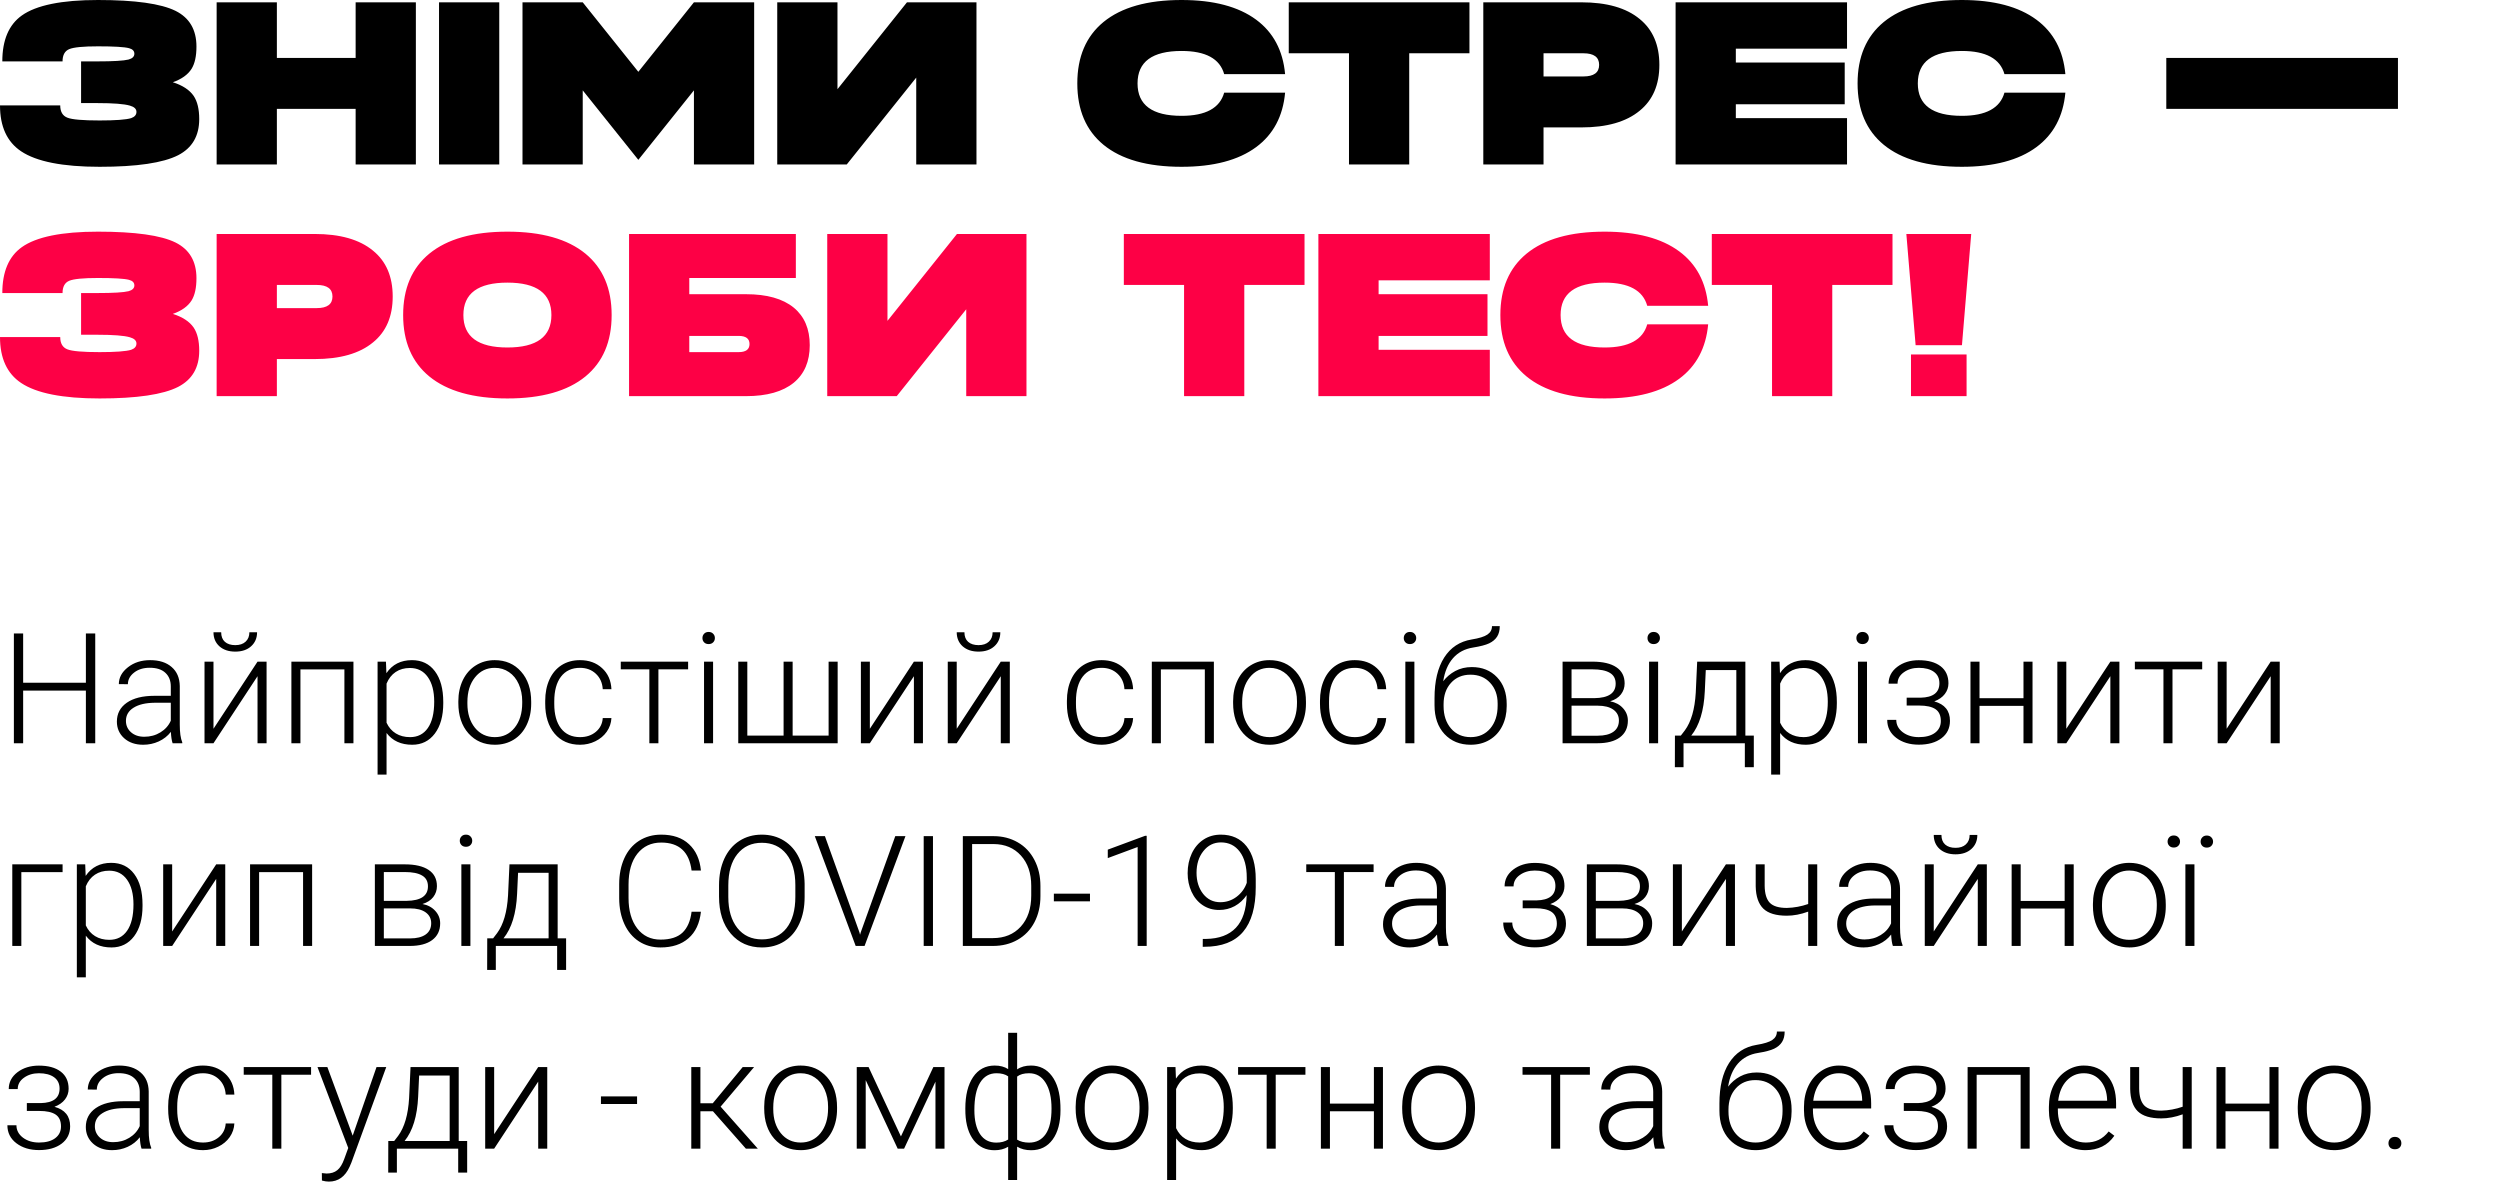 <?xml version="1.0" encoding="UTF-8"?> <svg xmlns="http://www.w3.org/2000/svg" width="259" height="124" viewBox="0 0 259 124" fill="none"> <path d="M17.904 8.52C18.816 8.2 19.464 7.736 19.848 7.128C20.184 6.584 20.352 5.816 20.352 4.824C20.352 3.08 19.632 1.848 18.192 1.128C16.672 0.376 13.992 0 10.152 0C6.392 0 3.76 0.536 2.256 1.608C0.912 2.568 0.24 4.152 0.24 6.36H6.48C6.48 5.704 6.712 5.28 7.176 5.088C7.64 4.896 8.632 4.8 10.152 4.8C11.816 4.8 12.888 4.864 13.368 4.992C13.736 5.088 13.92 5.28 13.92 5.568C13.92 5.856 13.72 6.056 13.32 6.168C12.808 6.296 11.728 6.36 10.08 6.36H8.4V10.68H10.08C11.744 10.68 12.872 10.768 13.464 10.944C13.912 11.072 14.136 11.288 14.136 11.592C14.136 11.896 13.952 12.112 13.584 12.24C13.056 12.4 11.968 12.48 10.32 12.48C8.576 12.48 7.464 12.384 6.984 12.192C6.488 12 6.24 11.576 6.24 10.92H0C0 13.112 0.728 14.696 2.184 15.672C3.784 16.744 6.496 17.28 10.32 17.28C14.176 17.28 16.888 16.88 18.456 16.08C19.912 15.328 20.64 14.08 20.64 12.336C20.64 11.312 20.448 10.512 20.064 9.936C19.632 9.312 18.912 8.84 17.904 8.52ZM36.844 0.24V6H28.684V0.24H22.444V17.04H28.684V11.28H36.844V17.04H43.084V0.24H36.844ZM45.483 17.04H51.723V0.24H45.483V17.04ZM71.891 0.24L66.131 7.44L60.371 0.24H54.131V17.04H60.371V9.36L66.131 16.56L71.891 9.36V17.04H78.131V0.24H71.891ZM93.962 0.24L86.762 9.24V0.24H80.522V17.04H87.722L94.922 8.04V17.04H101.162V0.24H93.962ZM126.825 9.6C126.377 11.2 124.905 12 122.409 12C119.369 12 117.849 10.88 117.849 8.64C117.849 6.4 119.369 5.28 122.409 5.28C124.905 5.28 126.377 6.08 126.825 7.68H133.137C132.913 5.232 131.913 3.352 130.137 2.04C128.297 0.68 125.721 0 122.409 0C118.873 0 116.177 0.76 114.321 2.28C112.513 3.768 111.609 5.888 111.609 8.64C111.609 11.392 112.513 13.512 114.321 15C116.177 16.52 118.873 17.28 122.409 17.28C125.721 17.28 128.297 16.6 130.137 15.24C131.913 13.928 132.913 12.048 133.137 9.6H126.825ZM133.515 0.24V5.52H139.755V17.04H145.995V5.52H152.235V0.24H133.515ZM159.91 5.52H164.038C165.126 5.52 165.67 5.92 165.67 6.72C165.67 7.52 165.126 7.92 164.038 7.92H159.91V5.52ZM159.91 13.2H163.822C166.462 13.2 168.478 12.624 169.87 11.472C171.23 10.368 171.91 8.784 171.91 6.72C171.91 4.656 171.23 3.072 169.87 1.968C168.478 0.816 166.462 0.24 163.822 0.24H153.67V17.04H159.91V13.2ZM173.592 0.24V17.04H191.352V12.24H179.832V10.8H191.112V6.48H179.832V5.04H191.352V0.24H173.592ZM207.661 9.6C207.213 11.2 205.741 12 203.245 12C200.205 12 198.685 10.88 198.685 8.64C198.685 6.4 200.205 5.28 203.245 5.28C205.741 5.28 207.213 6.08 207.661 7.68H213.973C213.749 5.232 212.749 3.352 210.973 2.04C209.133 0.68 206.557 0 203.245 0C199.709 0 197.013 0.76 195.157 2.28C193.349 3.768 192.445 5.888 192.445 8.64C192.445 11.392 193.349 13.512 195.157 15C197.013 16.52 199.709 17.28 203.245 17.28C206.557 17.28 209.133 16.6 210.973 15.24C212.749 13.928 213.749 12.048 213.973 9.6H207.661ZM224.428 11.28H248.428V6H224.428V11.28Z" fill="black"></path> <path d="M17.904 32.52C18.816 32.2 19.464 31.736 19.848 31.128C20.184 30.584 20.352 29.816 20.352 28.824C20.352 27.08 19.632 25.848 18.192 25.128C16.672 24.376 13.992 24 10.152 24C6.392 24 3.76 24.536 2.256 25.608C0.912 26.568 0.24 28.152 0.24 30.36H6.48C6.48 29.704 6.712 29.28 7.176 29.088C7.64 28.896 8.632 28.8 10.152 28.8C11.816 28.8 12.888 28.864 13.368 28.992C13.736 29.088 13.92 29.28 13.92 29.568C13.92 29.856 13.72 30.056 13.32 30.168C12.808 30.296 11.728 30.36 10.08 30.36H8.4V34.68H10.08C11.744 34.68 12.872 34.768 13.464 34.944C13.912 35.072 14.136 35.288 14.136 35.592C14.136 35.896 13.952 36.112 13.584 36.24C13.056 36.4 11.968 36.48 10.32 36.48C8.576 36.48 7.464 36.384 6.984 36.192C6.488 36 6.24 35.576 6.24 34.92H0C0 37.112 0.728 38.696 2.184 39.672C3.784 40.744 6.496 41.28 10.32 41.28C14.176 41.28 16.888 40.88 18.456 40.08C19.912 39.328 20.64 38.08 20.64 36.336C20.64 35.312 20.448 34.512 20.064 33.936C19.632 33.312 18.912 32.84 17.904 32.52ZM28.684 29.52H32.812C33.9 29.52 34.444 29.92 34.444 30.72C34.444 31.52 33.9 31.92 32.812 31.92H28.684V29.52ZM28.684 37.2H32.596C35.236 37.2 37.252 36.624 38.644 35.472C40.004 34.368 40.684 32.784 40.684 30.72C40.684 28.656 40.004 27.072 38.644 25.968C37.252 24.816 35.236 24.24 32.596 24.24H22.444V41.04H28.684V37.2ZM52.566 36C49.526 36 48.006 34.88 48.006 32.64C48.006 30.4 49.526 29.28 52.566 29.28C55.606 29.28 57.126 30.4 57.126 32.64C57.126 34.88 55.606 36 52.566 36ZM52.566 24C49.03 24 46.334 24.76 44.478 26.28C42.67 27.768 41.766 29.888 41.766 32.64C41.766 35.392 42.67 37.512 44.478 39C46.334 40.52 49.03 41.28 52.566 41.28C56.102 41.28 58.798 40.52 60.654 39C62.462 37.512 63.366 35.392 63.366 32.64C63.366 29.888 62.462 27.768 60.654 26.28C58.798 24.76 56.102 24 52.566 24ZM71.41 36.48V34.8H76.522C77.274 34.8 77.65 35.08 77.65 35.64C77.65 36.2 77.274 36.48 76.522 36.48H71.41ZM71.41 30.48V28.8H82.45V24.24H65.17V41.04H77.29C79.45 41.04 81.098 40.576 82.234 39.648C83.338 38.736 83.89 37.44 83.89 35.76C83.89 34.08 83.338 32.784 82.234 31.872C81.098 30.944 79.45 30.48 77.29 30.48H71.41ZM99.142 24.24L91.942 33.24V24.24H85.702V41.04H92.902L100.102 32.04V41.04H106.342V24.24H99.142ZM116.429 24.24V29.52H122.669V41.04H128.909V29.52H135.149V24.24H116.429ZM136.584 24.24V41.04H154.344V36.24H142.824V34.8H154.104V30.48H142.824V29.04H154.344V24.24H136.584ZM170.654 33.6C170.206 35.2 168.734 36 166.238 36C163.198 36 161.678 34.88 161.678 32.64C161.678 30.4 163.198 29.28 166.238 29.28C168.734 29.28 170.206 30.08 170.654 31.68H176.966C176.742 29.232 175.742 27.352 173.966 26.04C172.126 24.68 169.55 24 166.238 24C162.702 24 160.006 24.76 158.15 26.28C156.342 27.768 155.438 29.888 155.438 32.64C155.438 35.392 156.342 37.512 158.15 39C160.006 40.52 162.702 41.28 166.238 41.28C169.55 41.28 172.126 40.6 173.966 39.24C175.742 37.928 176.742 36.048 176.966 33.6H170.654ZM177.343 24.24V29.52H183.583V41.04H189.823V29.52H196.063V24.24H177.343ZM197.498 24.24L198.458 35.76H203.258L204.218 24.24H197.498ZM197.978 41.04H203.738V36.72H197.978V41.04Z" fill="#FD0045"></path> <path d="M9.867 77H8.898V71.547H2.398V77H1.438V65.625H2.398V70.734H8.898V65.625H9.867V77ZM17.883 77C17.789 76.734 17.729 76.341 17.703 75.82C17.375 76.247 16.956 76.578 16.445 76.812C15.94 77.042 15.404 77.156 14.836 77.156C14.023 77.156 13.365 76.93 12.859 76.477C12.359 76.023 12.109 75.451 12.109 74.758C12.109 73.935 12.45 73.284 13.133 72.805C13.82 72.326 14.776 72.086 16 72.086H17.695V71.125C17.695 70.521 17.508 70.047 17.133 69.703C16.763 69.354 16.221 69.18 15.508 69.18C14.857 69.18 14.318 69.346 13.891 69.68C13.463 70.013 13.25 70.414 13.25 70.883L12.312 70.875C12.312 70.203 12.625 69.622 13.25 69.133C13.875 68.638 14.643 68.391 15.555 68.391C16.497 68.391 17.24 68.628 17.781 69.102C18.328 69.57 18.609 70.227 18.625 71.07V75.07C18.625 75.888 18.711 76.5 18.883 76.906V77H17.883ZM14.945 76.328C15.57 76.328 16.128 76.177 16.617 75.875C17.112 75.573 17.471 75.169 17.695 74.664V72.805H16.023C15.091 72.815 14.362 72.987 13.836 73.32C13.31 73.648 13.047 74.102 13.047 74.68C13.047 75.154 13.221 75.547 13.57 75.859C13.925 76.172 14.383 76.328 14.945 76.328ZM26.68 68.547H27.617V77H26.68V70.055L22.117 77H21.188V68.547H22.117V75.5L26.68 68.547ZM26.633 65.5C26.633 66.099 26.427 66.583 26.016 66.953C25.609 67.323 25.062 67.508 24.375 67.508C23.698 67.508 23.151 67.326 22.734 66.961C22.323 66.591 22.117 66.104 22.117 65.5H22.914C22.914 65.932 23.042 66.263 23.297 66.492C23.557 66.721 23.917 66.836 24.375 66.836C24.833 66.836 25.19 66.716 25.445 66.477C25.706 66.237 25.836 65.912 25.836 65.5H26.633ZM36.617 77H35.68V69.352H31.125V77H30.188V68.547H36.617V77ZM45.922 72.859C45.922 74.177 45.63 75.224 45.047 76C44.464 76.771 43.682 77.156 42.703 77.156C41.547 77.156 40.661 76.75 40.047 75.938V80.25H39.117V68.547H39.984L40.031 69.742C40.641 68.841 41.523 68.391 42.68 68.391C43.69 68.391 44.482 68.773 45.055 69.539C45.633 70.305 45.922 71.367 45.922 72.727V72.859ZM44.984 72.695C44.984 71.617 44.763 70.766 44.32 70.141C43.878 69.516 43.26 69.203 42.469 69.203C41.896 69.203 41.404 69.341 40.992 69.617C40.581 69.893 40.266 70.294 40.047 70.82V74.875C40.271 75.359 40.591 75.729 41.008 75.984C41.425 76.24 41.917 76.367 42.484 76.367C43.271 76.367 43.883 76.055 44.32 75.43C44.763 74.799 44.984 73.888 44.984 72.695ZM47.484 72.648C47.484 71.836 47.641 71.104 47.953 70.453C48.271 69.802 48.716 69.297 49.289 68.938C49.867 68.573 50.521 68.391 51.25 68.391C52.375 68.391 53.286 68.787 53.984 69.578C54.682 70.365 55.031 71.409 55.031 72.711V72.906C55.031 73.724 54.872 74.461 54.555 75.117C54.242 75.768 53.8 76.271 53.227 76.625C52.654 76.979 52 77.156 51.266 77.156C50.146 77.156 49.234 76.763 48.531 75.977C47.833 75.185 47.484 74.138 47.484 72.836V72.648ZM48.422 72.906C48.422 73.917 48.682 74.747 49.203 75.398C49.729 76.044 50.417 76.367 51.266 76.367C52.109 76.367 52.792 76.044 53.312 75.398C53.839 74.747 54.102 73.891 54.102 72.828V72.648C54.102 72.003 53.982 71.412 53.742 70.875C53.503 70.338 53.167 69.924 52.734 69.633C52.302 69.336 51.807 69.188 51.25 69.188C50.417 69.188 49.737 69.516 49.211 70.172C48.685 70.823 48.422 71.677 48.422 72.734V72.906ZM60.094 76.367C60.745 76.367 61.289 76.185 61.727 75.82C62.169 75.451 62.409 74.974 62.445 74.391H63.344C63.318 74.906 63.156 75.378 62.859 75.805C62.562 76.227 62.167 76.557 61.672 76.797C61.182 77.037 60.656 77.156 60.094 77.156C58.984 77.156 58.104 76.771 57.453 76C56.807 75.229 56.484 74.193 56.484 72.891V72.609C56.484 71.776 56.63 71.039 56.922 70.398C57.214 69.758 57.63 69.263 58.172 68.914C58.719 68.565 59.357 68.391 60.086 68.391C61.013 68.391 61.776 68.667 62.375 69.219C62.979 69.771 63.302 70.497 63.344 71.398H62.445C62.404 70.737 62.164 70.203 61.727 69.797C61.294 69.391 60.747 69.188 60.086 69.188C59.242 69.188 58.586 69.492 58.117 70.102C57.654 70.711 57.422 71.565 57.422 72.664V72.938C57.422 74.016 57.654 74.857 58.117 75.461C58.586 76.065 59.245 76.367 60.094 76.367ZM71.289 69.344H68.211V77H67.273V69.344H64.312V68.547H71.289V69.344ZM73.875 77H72.938V68.547H73.875V77ZM72.773 66.102C72.773 65.924 72.831 65.776 72.945 65.656C73.06 65.531 73.216 65.469 73.414 65.469C73.612 65.469 73.768 65.531 73.883 65.656C74.003 65.776 74.062 65.924 74.062 66.102C74.062 66.279 74.003 66.427 73.883 66.547C73.768 66.667 73.612 66.727 73.414 66.727C73.216 66.727 73.06 66.667 72.945 66.547C72.831 66.427 72.773 66.279 72.773 66.102ZM77.422 68.547V76.211H81.18V68.547H82.117V76.211H85.844V68.547H86.781V77H76.484V68.547H77.422ZM94.68 68.547H95.617V77H94.68V70.055L90.117 77H89.188V68.547H90.117V75.5L94.68 68.547ZM103.68 68.547H104.617V77H103.68V70.055L99.117 77H98.188V68.547H99.117V75.5L103.68 68.547ZM103.633 65.5C103.633 66.099 103.427 66.583 103.016 66.953C102.609 67.323 102.062 67.508 101.375 67.508C100.698 67.508 100.151 67.326 99.734 66.961C99.323 66.591 99.117 66.104 99.117 65.5H99.914C99.914 65.932 100.042 66.263 100.297 66.492C100.557 66.721 100.917 66.836 101.375 66.836C101.833 66.836 102.19 66.716 102.445 66.477C102.706 66.237 102.836 65.912 102.836 65.5H103.633ZM114.141 76.367C114.792 76.367 115.336 76.185 115.773 75.82C116.216 75.451 116.456 74.974 116.492 74.391H117.391C117.365 74.906 117.203 75.378 116.906 75.805C116.609 76.227 116.214 76.557 115.719 76.797C115.229 77.037 114.703 77.156 114.141 77.156C113.031 77.156 112.151 76.771 111.5 76C110.854 75.229 110.531 74.193 110.531 72.891V72.609C110.531 71.776 110.677 71.039 110.969 70.398C111.26 69.758 111.677 69.263 112.219 68.914C112.766 68.565 113.404 68.391 114.133 68.391C115.06 68.391 115.823 68.667 116.422 69.219C117.026 69.771 117.349 70.497 117.391 71.398H116.492C116.451 70.737 116.211 70.203 115.773 69.797C115.341 69.391 114.794 69.188 114.133 69.188C113.289 69.188 112.633 69.492 112.164 70.102C111.701 70.711 111.469 71.565 111.469 72.664V72.938C111.469 74.016 111.701 74.857 112.164 75.461C112.633 76.065 113.292 76.367 114.141 76.367ZM125.758 77H124.82V69.352H120.266V77H119.328V68.547H125.758V77ZM127.75 72.648C127.75 71.836 127.906 71.104 128.219 70.453C128.536 69.802 128.982 69.297 129.555 68.938C130.133 68.573 130.786 68.391 131.516 68.391C132.641 68.391 133.552 68.787 134.25 69.578C134.948 70.365 135.297 71.409 135.297 72.711V72.906C135.297 73.724 135.138 74.461 134.82 75.117C134.508 75.768 134.065 76.271 133.492 76.625C132.919 76.979 132.266 77.156 131.531 77.156C130.411 77.156 129.5 76.763 128.797 75.977C128.099 75.185 127.75 74.138 127.75 72.836V72.648ZM128.688 72.906C128.688 73.917 128.948 74.747 129.469 75.398C129.995 76.044 130.682 76.367 131.531 76.367C132.375 76.367 133.057 76.044 133.578 75.398C134.104 74.747 134.367 73.891 134.367 72.828V72.648C134.367 72.003 134.247 71.412 134.008 70.875C133.768 70.338 133.432 69.924 133 69.633C132.568 69.336 132.073 69.188 131.516 69.188C130.682 69.188 130.003 69.516 129.477 70.172C128.951 70.823 128.688 71.677 128.688 72.734V72.906ZM140.359 76.367C141.01 76.367 141.555 76.185 141.992 75.82C142.435 75.451 142.674 74.974 142.711 74.391H143.609C143.583 74.906 143.422 75.378 143.125 75.805C142.828 76.227 142.432 76.557 141.938 76.797C141.448 77.037 140.922 77.156 140.359 77.156C139.25 77.156 138.37 76.771 137.719 76C137.073 75.229 136.75 74.193 136.75 72.891V72.609C136.75 71.776 136.896 71.039 137.188 70.398C137.479 69.758 137.896 69.263 138.438 68.914C138.984 68.565 139.622 68.391 140.352 68.391C141.279 68.391 142.042 68.667 142.641 69.219C143.245 69.771 143.568 70.497 143.609 71.398H142.711C142.669 70.737 142.43 70.203 141.992 69.797C141.56 69.391 141.013 69.188 140.352 69.188C139.508 69.188 138.852 69.492 138.383 70.102C137.919 70.711 137.688 71.565 137.688 72.664V72.938C137.688 74.016 137.919 74.857 138.383 75.461C138.852 76.065 139.51 76.367 140.359 76.367ZM146.531 77H145.594V68.547H146.531V77ZM145.43 66.102C145.43 65.924 145.487 65.776 145.602 65.656C145.716 65.531 145.872 65.469 146.07 65.469C146.268 65.469 146.424 65.531 146.539 65.656C146.659 65.776 146.719 65.924 146.719 66.102C146.719 66.279 146.659 66.427 146.539 66.547C146.424 66.667 146.268 66.727 146.07 66.727C145.872 66.727 145.716 66.667 145.602 66.547C145.487 66.427 145.43 66.279 145.43 66.102ZM152.484 69.109C153.557 69.109 154.427 69.461 155.094 70.164C155.76 70.862 156.094 71.789 156.094 72.945V73.148C156.094 73.914 155.94 74.604 155.633 75.219C155.331 75.828 154.893 76.305 154.32 76.648C153.753 76.987 153.099 77.156 152.359 77.156C151.245 77.156 150.341 76.787 149.648 76.047C148.961 75.302 148.617 74.31 148.617 73.07V72.32C148.617 70.57 148.951 69.172 149.617 68.125C150.284 67.078 151.232 66.453 152.461 66.25C153.237 66.125 153.781 65.956 154.094 65.742C154.411 65.529 154.57 65.237 154.57 64.867H155.375C155.375 65.305 155.284 65.667 155.102 65.953C154.919 66.24 154.646 66.471 154.281 66.648C153.917 66.82 153.359 66.966 152.609 67.086C151.75 67.221 151.057 67.588 150.531 68.188C150.01 68.781 149.672 69.578 149.516 70.578C149.849 70.141 150.266 69.787 150.766 69.516C151.271 69.245 151.844 69.109 152.484 69.109ZM149.555 72.953V73.148C149.555 74.102 149.812 74.878 150.328 75.477C150.844 76.07 151.521 76.367 152.359 76.367C153.203 76.367 153.88 76.068 154.391 75.469C154.901 74.865 155.156 74.073 155.156 73.094V72.891C155.156 72.01 154.896 71.292 154.375 70.734C153.859 70.177 153.182 69.898 152.344 69.898C151.505 69.898 150.831 70.182 150.32 70.75C149.81 71.312 149.555 72.047 149.555 72.953ZM161.883 77V68.547H164.984C166.057 68.547 166.88 68.74 167.453 69.125C168.026 69.505 168.312 70.065 168.312 70.805C168.312 71.227 168.185 71.604 167.93 71.938C167.674 72.266 167.302 72.505 166.812 72.656C167.365 72.76 167.807 72.997 168.141 73.367C168.479 73.737 168.648 74.167 168.648 74.656C168.648 75.401 168.372 75.979 167.82 76.391C167.273 76.797 166.497 77 165.492 77H161.883ZM162.812 73.109V76.219H165.523C166.227 76.219 166.768 76.083 167.148 75.812C167.529 75.542 167.719 75.151 167.719 74.641C167.719 74.172 167.529 73.799 167.148 73.523C166.768 73.247 166.227 73.109 165.523 73.109H162.812ZM162.812 72.328H165.18C166.648 72.307 167.383 71.807 167.383 70.828C167.383 70.312 167.18 69.938 166.773 69.703C166.372 69.463 165.776 69.344 164.984 69.344H162.812V72.328ZM171.781 77H170.844V68.547H171.781V77ZM170.68 66.102C170.68 65.924 170.737 65.776 170.852 65.656C170.966 65.531 171.122 65.469 171.32 65.469C171.518 65.469 171.674 65.531 171.789 65.656C171.909 65.776 171.969 65.924 171.969 66.102C171.969 66.279 171.909 66.427 171.789 66.547C171.674 66.667 171.518 66.727 171.32 66.727C171.122 66.727 170.966 66.667 170.852 66.547C170.737 66.427 170.68 66.279 170.68 66.102ZM174.133 76.211L174.547 75.672C175.203 74.781 175.581 73.479 175.68 71.766L175.828 68.547H180.82V76.211H181.695V79.484H180.766V77H174.414V79.484H173.516L173.523 76.211H174.133ZM175.211 76.211H179.883V69.422H176.719L176.617 71.617C176.523 73.633 176.055 75.164 175.211 76.211ZM190.297 72.859C190.297 74.177 190.005 75.224 189.422 76C188.839 76.771 188.057 77.156 187.078 77.156C185.922 77.156 185.036 76.75 184.422 75.938V80.25H183.492V68.547H184.359L184.406 69.742C185.016 68.841 185.898 68.391 187.055 68.391C188.065 68.391 188.857 68.773 189.43 69.539C190.008 70.305 190.297 71.367 190.297 72.727V72.859ZM189.359 72.695C189.359 71.617 189.138 70.766 188.695 70.141C188.253 69.516 187.635 69.203 186.844 69.203C186.271 69.203 185.779 69.341 185.367 69.617C184.956 69.893 184.641 70.294 184.422 70.82V74.875C184.646 75.359 184.966 75.729 185.383 75.984C185.799 76.24 186.292 76.367 186.859 76.367C187.646 76.367 188.258 76.055 188.695 75.43C189.138 74.799 189.359 73.888 189.359 72.695ZM193.422 77H192.484V68.547H193.422V77ZM192.32 66.102C192.32 65.924 192.378 65.776 192.492 65.656C192.607 65.531 192.763 65.469 192.961 65.469C193.159 65.469 193.315 65.531 193.43 65.656C193.549 65.776 193.609 65.924 193.609 66.102C193.609 66.279 193.549 66.427 193.43 66.547C193.315 66.667 193.159 66.727 192.961 66.727C192.763 66.727 192.607 66.667 192.492 66.547C192.378 66.427 192.32 66.279 192.32 66.102ZM200.922 70.781C200.922 70.271 200.732 69.878 200.352 69.602C199.971 69.326 199.448 69.188 198.781 69.188C198.177 69.188 197.659 69.344 197.227 69.656C196.799 69.963 196.586 70.354 196.586 70.828H195.656C195.656 70.125 195.956 69.544 196.555 69.086C197.159 68.628 197.901 68.398 198.781 68.398C199.75 68.398 200.505 68.607 201.047 69.023C201.589 69.44 201.859 70.031 201.859 70.797C201.859 71.203 201.734 71.57 201.484 71.898C201.234 72.227 200.87 72.482 200.391 72.664C201.474 72.961 202.016 73.633 202.016 74.68C202.016 75.44 201.721 76.042 201.133 76.484C200.544 76.927 199.763 77.148 198.789 77.148C197.846 77.148 197.065 76.912 196.445 76.438C195.826 75.963 195.516 75.344 195.516 74.578H196.453C196.453 75.088 196.677 75.516 197.125 75.859C197.578 76.198 198.133 76.367 198.789 76.367C199.503 76.367 200.06 76.219 200.461 75.922C200.867 75.62 201.07 75.211 201.07 74.695C201.07 74.128 200.885 73.719 200.516 73.469C200.146 73.219 199.581 73.094 198.82 73.094H197.531V72.281H198.977C200.273 72.25 200.922 71.75 200.922 70.781ZM210.57 77H209.633V73.125H205.078V77H204.141V68.547H205.078V72.336H209.633V68.547H210.57V77ZM218.633 68.547H219.57V77H218.633V70.055L214.07 77H213.141V68.547H214.07V75.5L218.633 68.547ZM228.148 69.344H225.07V77H224.133V69.344H221.172V68.547H228.148V69.344ZM235.242 68.547H236.18V77H235.242V70.055L230.68 77H229.75V68.547H230.68V75.5L235.242 68.547ZM6.484 90.352H2.211V98H1.273V89.547H6.484V90.352ZM14.766 93.859C14.766 95.177 14.474 96.224 13.891 97C13.307 97.771 12.526 98.156 11.547 98.156C10.391 98.156 9.505 97.75 8.891 96.938V101.25H7.961V89.547H8.828L8.875 90.742C9.484 89.841 10.367 89.391 11.523 89.391C12.534 89.391 13.325 89.773 13.898 90.539C14.477 91.305 14.766 92.367 14.766 93.727V93.859ZM13.828 93.695C13.828 92.617 13.607 91.766 13.164 91.141C12.721 90.516 12.104 90.203 11.312 90.203C10.74 90.203 10.247 90.341 9.836 90.617C9.424 90.893 9.109 91.294 8.891 91.82V95.875C9.115 96.359 9.435 96.729 9.852 96.984C10.268 97.24 10.76 97.367 11.328 97.367C12.115 97.367 12.727 97.055 13.164 96.43C13.607 95.799 13.828 94.888 13.828 93.695ZM22.398 89.547H23.336V98H22.398V91.055L17.836 98H16.906V89.547H17.836V96.5L22.398 89.547ZM32.336 98H31.398V90.352H26.844V98H25.906V89.547H32.336V98ZM38.836 98V89.547H41.938C43.01 89.547 43.833 89.74 44.406 90.125C44.979 90.505 45.266 91.065 45.266 91.805C45.266 92.227 45.138 92.604 44.883 92.938C44.628 93.266 44.255 93.505 43.766 93.656C44.318 93.76 44.76 93.997 45.094 94.367C45.432 94.737 45.602 95.167 45.602 95.656C45.602 96.401 45.325 96.979 44.773 97.391C44.227 97.797 43.45 98 42.445 98H38.836ZM39.766 94.109V97.219H42.477C43.18 97.219 43.721 97.083 44.102 96.812C44.482 96.542 44.672 96.151 44.672 95.641C44.672 95.172 44.482 94.799 44.102 94.523C43.721 94.247 43.18 94.109 42.477 94.109H39.766ZM39.766 93.328H42.133C43.602 93.307 44.336 92.807 44.336 91.828C44.336 91.312 44.133 90.938 43.727 90.703C43.325 90.463 42.729 90.344 41.938 90.344H39.766V93.328ZM48.734 98H47.797V89.547H48.734V98ZM47.633 87.102C47.633 86.924 47.69 86.776 47.805 86.656C47.919 86.531 48.075 86.469 48.273 86.469C48.471 86.469 48.628 86.531 48.742 86.656C48.862 86.776 48.922 86.924 48.922 87.102C48.922 87.279 48.862 87.427 48.742 87.547C48.628 87.667 48.471 87.727 48.273 87.727C48.075 87.727 47.919 87.667 47.805 87.547C47.69 87.427 47.633 87.279 47.633 87.102ZM51.086 97.211L51.5 96.672C52.156 95.781 52.534 94.479 52.633 92.766L52.781 89.547H57.773V97.211H58.648V100.484H57.719V98H51.367V100.484H50.469L50.477 97.211H51.086ZM52.164 97.211H56.836V90.422H53.672L53.57 92.617C53.477 94.633 53.008 96.164 52.164 97.211ZM72.617 94.453C72.487 95.651 72.057 96.568 71.328 97.203C70.604 97.838 69.638 98.156 68.43 98.156C67.586 98.156 66.838 97.945 66.188 97.523C65.542 97.102 65.042 96.505 64.688 95.734C64.333 94.958 64.154 94.073 64.148 93.078V91.602C64.148 90.591 64.326 89.695 64.68 88.914C65.034 88.133 65.542 87.531 66.203 87.109C66.87 86.682 67.635 86.469 68.5 86.469C69.719 86.469 70.68 86.799 71.383 87.461C72.091 88.117 72.503 89.026 72.617 90.188H71.648C71.409 88.255 70.359 87.289 68.5 87.289C67.469 87.289 66.646 87.674 66.031 88.445C65.422 89.216 65.117 90.281 65.117 91.641V93.031C65.117 94.344 65.414 95.391 66.008 96.172C66.607 96.953 67.414 97.344 68.43 97.344C69.435 97.344 70.193 97.104 70.703 96.625C71.213 96.141 71.529 95.417 71.648 94.453H72.617ZM83.359 92.93C83.359 93.977 83.177 94.896 82.812 95.688C82.453 96.479 81.938 97.088 81.266 97.516C80.594 97.943 79.818 98.156 78.938 98.156C77.609 98.156 76.537 97.682 75.719 96.734C74.901 95.781 74.492 94.497 74.492 92.883V91.711C74.492 90.674 74.674 89.758 75.039 88.961C75.409 88.159 75.93 87.544 76.602 87.117C77.273 86.685 78.047 86.469 78.922 86.469C79.797 86.469 80.568 86.68 81.234 87.102C81.906 87.523 82.424 88.12 82.789 88.891C83.154 89.662 83.344 90.555 83.359 91.57V92.93ZM82.398 91.695C82.398 90.326 82.088 89.253 81.469 88.477C80.849 87.701 80 87.312 78.922 87.312C77.865 87.312 77.021 87.703 76.391 88.484C75.766 89.26 75.453 90.346 75.453 91.742V92.93C75.453 94.279 75.766 95.349 76.391 96.141C77.016 96.927 77.865 97.32 78.938 97.32C80.026 97.32 80.875 96.932 81.484 96.156C82.094 95.375 82.398 94.289 82.398 92.898V91.695ZM89.039 96.594L89.102 96.836L89.172 96.594L92.75 86.625H93.805L89.57 98H88.648L84.414 86.625H85.461L89.039 96.594ZM96.656 98H95.695V86.625H96.656V98ZM99.75 98V86.625H102.93C103.862 86.625 104.698 86.838 105.438 87.266C106.177 87.688 106.753 88.294 107.164 89.086C107.581 89.878 107.789 90.779 107.789 91.789V92.836C107.789 93.852 107.583 94.753 107.172 95.539C106.76 96.326 106.18 96.932 105.43 97.359C104.685 97.787 103.828 98 102.859 98H99.75ZM100.711 87.445V97.188H102.867C104.065 97.188 105.026 96.792 105.75 96C106.474 95.203 106.836 94.128 106.836 92.773V91.773C106.836 90.466 106.479 89.419 105.766 88.633C105.052 87.846 104.112 87.451 102.945 87.445H100.711ZM112.922 93.375H109.18V92.586H112.922V93.375ZM118.797 98H117.859V87.75L114.766 88.898V88.023L118.641 86.586H118.797V98ZM129.156 92.734C128.823 93.224 128.409 93.604 127.914 93.875C127.419 94.141 126.883 94.273 126.305 94.273C125.659 94.273 125.089 94.107 124.594 93.773C124.099 93.44 123.716 92.979 123.445 92.391C123.174 91.802 123.039 91.159 123.039 90.461C123.039 89.711 123.182 89.029 123.469 88.414C123.76 87.799 124.164 87.323 124.68 86.984C125.201 86.641 125.799 86.469 126.477 86.469C127.617 86.469 128.505 86.87 129.141 87.672C129.776 88.469 130.094 89.602 130.094 91.07V91.914C130.094 93.966 129.656 95.508 128.781 96.539C127.906 97.57 126.57 98.086 124.773 98.086H124.602L124.609 97.273H124.938C126.297 97.253 127.331 96.867 128.039 96.117C128.747 95.367 129.12 94.24 129.156 92.734ZM126.422 93.469C127.047 93.469 127.607 93.284 128.102 92.914C128.602 92.539 128.956 92.055 129.164 91.461V90.922C129.164 89.766 128.922 88.87 128.438 88.234C127.958 87.594 127.31 87.273 126.492 87.273C125.753 87.273 125.146 87.573 124.672 88.172C124.198 88.766 123.961 89.516 123.961 90.422C123.961 91.292 124.188 92.018 124.641 92.602C125.099 93.18 125.693 93.469 126.422 93.469ZM142.305 90.344H139.227V98H138.289V90.344H135.328V89.547H142.305V90.344ZM149.055 98C148.961 97.734 148.901 97.341 148.875 96.82C148.547 97.247 148.128 97.578 147.617 97.812C147.112 98.042 146.576 98.156 146.008 98.156C145.195 98.156 144.536 97.93 144.031 97.477C143.531 97.023 143.281 96.451 143.281 95.758C143.281 94.935 143.622 94.284 144.305 93.805C144.992 93.326 145.948 93.086 147.172 93.086H148.867V92.125C148.867 91.521 148.68 91.047 148.305 90.703C147.935 90.354 147.393 90.18 146.68 90.18C146.029 90.18 145.49 90.346 145.062 90.68C144.635 91.013 144.422 91.414 144.422 91.883L143.484 91.875C143.484 91.203 143.797 90.622 144.422 90.133C145.047 89.638 145.815 89.391 146.727 89.391C147.669 89.391 148.411 89.628 148.953 90.102C149.5 90.57 149.781 91.227 149.797 92.07V96.07C149.797 96.888 149.883 97.5 150.055 97.906V98H149.055ZM146.117 97.328C146.742 97.328 147.299 97.177 147.789 96.875C148.284 96.573 148.643 96.169 148.867 95.664V93.805H147.195C146.263 93.815 145.534 93.987 145.008 94.32C144.482 94.648 144.219 95.102 144.219 95.68C144.219 96.154 144.393 96.547 144.742 96.859C145.096 97.172 145.555 97.328 146.117 97.328ZM161.141 91.781C161.141 91.271 160.951 90.878 160.57 90.602C160.19 90.326 159.667 90.188 159 90.188C158.396 90.188 157.878 90.344 157.445 90.656C157.018 90.963 156.805 91.354 156.805 91.828H155.875C155.875 91.125 156.174 90.544 156.773 90.086C157.378 89.628 158.12 89.398 159 89.398C159.969 89.398 160.724 89.607 161.266 90.023C161.807 90.44 162.078 91.031 162.078 91.797C162.078 92.203 161.953 92.57 161.703 92.898C161.453 93.227 161.089 93.482 160.609 93.664C161.693 93.961 162.234 94.633 162.234 95.68C162.234 96.44 161.94 97.042 161.352 97.484C160.763 97.927 159.982 98.148 159.008 98.148C158.065 98.148 157.284 97.912 156.664 97.438C156.044 96.963 155.734 96.344 155.734 95.578H156.672C156.672 96.088 156.896 96.516 157.344 96.859C157.797 97.198 158.352 97.367 159.008 97.367C159.721 97.367 160.279 97.219 160.68 96.922C161.086 96.62 161.289 96.211 161.289 95.695C161.289 95.128 161.104 94.719 160.734 94.469C160.365 94.219 159.799 94.094 159.039 94.094H157.75V93.281H159.195C160.492 93.25 161.141 92.75 161.141 91.781ZM164.398 98V89.547H167.5C168.573 89.547 169.396 89.74 169.969 90.125C170.542 90.505 170.828 91.065 170.828 91.805C170.828 92.227 170.701 92.604 170.445 92.938C170.19 93.266 169.818 93.505 169.328 93.656C169.88 93.76 170.323 93.997 170.656 94.367C170.995 94.737 171.164 95.167 171.164 95.656C171.164 96.401 170.888 96.979 170.336 97.391C169.789 97.797 169.013 98 168.008 98H164.398ZM165.328 94.109V97.219H168.039C168.742 97.219 169.284 97.083 169.664 96.812C170.044 96.542 170.234 96.151 170.234 95.641C170.234 95.172 170.044 94.799 169.664 94.523C169.284 94.247 168.742 94.109 168.039 94.109H165.328ZM165.328 93.328H167.695C169.164 93.307 169.898 92.807 169.898 91.828C169.898 91.312 169.695 90.938 169.289 90.703C168.888 90.463 168.292 90.344 167.5 90.344H165.328V93.328ZM178.805 89.547H179.742V98H178.805V91.055L174.242 98H173.312V89.547H174.242V96.5L178.805 89.547ZM188.266 98H187.328V94.445C186.557 94.727 185.82 94.867 185.117 94.867C183.997 94.867 183.185 94.622 182.68 94.133C182.174 93.638 181.911 92.87 181.891 91.828V89.547H182.82V91.781C182.831 92.588 183.008 93.172 183.352 93.531C183.701 93.885 184.289 94.062 185.117 94.062C185.872 94.042 186.609 93.906 187.328 93.656V89.547H188.266V98ZM196.102 98C196.008 97.734 195.948 97.341 195.922 96.82C195.594 97.247 195.174 97.578 194.664 97.812C194.159 98.042 193.622 98.156 193.055 98.156C192.242 98.156 191.583 97.93 191.078 97.477C190.578 97.023 190.328 96.451 190.328 95.758C190.328 94.935 190.669 94.284 191.352 93.805C192.039 93.326 192.995 93.086 194.219 93.086H195.914V92.125C195.914 91.521 195.727 91.047 195.352 90.703C194.982 90.354 194.44 90.18 193.727 90.18C193.076 90.18 192.536 90.346 192.109 90.68C191.682 91.013 191.469 91.414 191.469 91.883L190.531 91.875C190.531 91.203 190.844 90.622 191.469 90.133C192.094 89.638 192.862 89.391 193.773 89.391C194.716 89.391 195.458 89.628 196 90.102C196.547 90.57 196.828 91.227 196.844 92.07V96.07C196.844 96.888 196.93 97.5 197.102 97.906V98H196.102ZM193.164 97.328C193.789 97.328 194.346 97.177 194.836 96.875C195.331 96.573 195.69 96.169 195.914 95.664V93.805H194.242C193.31 93.815 192.581 93.987 192.055 94.32C191.529 94.648 191.266 95.102 191.266 95.68C191.266 96.154 191.44 96.547 191.789 96.859C192.143 97.172 192.602 97.328 193.164 97.328ZM204.898 89.547H205.836V98H204.898V91.055L200.336 98H199.406V89.547H200.336V96.5L204.898 89.547ZM204.852 86.5C204.852 87.099 204.646 87.583 204.234 87.953C203.828 88.323 203.281 88.508 202.594 88.508C201.917 88.508 201.37 88.326 200.953 87.961C200.542 87.591 200.336 87.104 200.336 86.5H201.133C201.133 86.932 201.26 87.263 201.516 87.492C201.776 87.721 202.135 87.836 202.594 87.836C203.052 87.836 203.409 87.716 203.664 87.477C203.924 87.237 204.055 86.912 204.055 86.5H204.852ZM214.836 98H213.898V94.125H209.344V98H208.406V89.547H209.344V93.336H213.898V89.547H214.836V98ZM216.828 93.648C216.828 92.836 216.984 92.104 217.297 91.453C217.615 90.802 218.06 90.297 218.633 89.938C219.211 89.573 219.865 89.391 220.594 89.391C221.719 89.391 222.63 89.787 223.328 90.578C224.026 91.365 224.375 92.409 224.375 93.711V93.906C224.375 94.724 224.216 95.461 223.898 96.117C223.586 96.768 223.143 97.271 222.57 97.625C221.997 97.979 221.344 98.156 220.609 98.156C219.49 98.156 218.578 97.763 217.875 96.977C217.177 96.185 216.828 95.138 216.828 93.836V93.648ZM217.766 93.906C217.766 94.917 218.026 95.747 218.547 96.398C219.073 97.044 219.76 97.367 220.609 97.367C221.453 97.367 222.135 97.044 222.656 96.398C223.182 95.747 223.445 94.891 223.445 93.828V93.648C223.445 93.003 223.326 92.412 223.086 91.875C222.846 91.338 222.51 90.924 222.078 90.633C221.646 90.336 221.151 90.188 220.594 90.188C219.76 90.188 219.081 90.516 218.555 91.172C218.029 91.823 217.766 92.677 217.766 93.734V93.906ZM227.344 98H226.406V89.547H227.344V98ZM224.562 87.188C224.562 87.01 224.62 86.862 224.734 86.742C224.849 86.617 225.005 86.555 225.203 86.555C225.401 86.555 225.557 86.617 225.672 86.742C225.792 86.862 225.852 87.01 225.852 87.188C225.852 87.359 225.792 87.505 225.672 87.625C225.557 87.745 225.401 87.805 225.203 87.805C225.005 87.805 224.849 87.745 224.734 87.625C224.62 87.505 224.562 87.359 224.562 87.188ZM227.984 87.195C227.984 87.018 228.042 86.87 228.156 86.75C228.271 86.625 228.427 86.562 228.625 86.562C228.823 86.562 228.979 86.625 229.094 86.75C229.214 86.87 229.273 87.018 229.273 87.195C229.273 87.367 229.214 87.513 229.094 87.633C228.979 87.753 228.823 87.812 228.625 87.812C228.427 87.812 228.271 87.753 228.156 87.633C228.042 87.513 227.984 87.367 227.984 87.195ZM6.172 112.781C6.172 112.271 5.982 111.878 5.602 111.602C5.221 111.326 4.698 111.188 4.031 111.188C3.427 111.188 2.909 111.344 2.477 111.656C2.049 111.964 1.836 112.354 1.836 112.828H0.906C0.906 112.125 1.206 111.544 1.805 111.086C2.409 110.628 3.151 110.398 4.031 110.398C5 110.398 5.755 110.607 6.297 111.023C6.839 111.44 7.109 112.031 7.109 112.797C7.109 113.203 6.984 113.57 6.734 113.898C6.484 114.227 6.12 114.482 5.641 114.664C6.724 114.961 7.266 115.633 7.266 116.68C7.266 117.44 6.971 118.042 6.383 118.484C5.794 118.927 5.013 119.148 4.039 119.148C3.096 119.148 2.315 118.911 1.695 118.438C1.076 117.964 0.766 117.344 0.766 116.578H1.703C1.703 117.089 1.927 117.516 2.375 117.859C2.828 118.198 3.383 118.367 4.039 118.367C4.753 118.367 5.31 118.219 5.711 117.922C6.117 117.62 6.32 117.211 6.32 116.695C6.32 116.128 6.135 115.719 5.766 115.469C5.396 115.219 4.831 115.094 4.07 115.094H2.781V114.281H4.227C5.523 114.25 6.172 113.75 6.172 112.781ZM14.664 119C14.57 118.734 14.51 118.341 14.484 117.82C14.156 118.247 13.737 118.578 13.227 118.812C12.721 119.042 12.185 119.156 11.617 119.156C10.805 119.156 10.146 118.93 9.641 118.477C9.141 118.023 8.891 117.451 8.891 116.758C8.891 115.935 9.232 115.284 9.914 114.805C10.602 114.326 11.557 114.086 12.781 114.086H14.477V113.125C14.477 112.521 14.289 112.047 13.914 111.703C13.544 111.354 13.003 111.18 12.289 111.18C11.638 111.18 11.099 111.346 10.672 111.68C10.245 112.013 10.031 112.414 10.031 112.883L9.094 112.875C9.094 112.203 9.406 111.622 10.031 111.133C10.656 110.638 11.425 110.391 12.336 110.391C13.279 110.391 14.021 110.628 14.562 111.102C15.109 111.57 15.391 112.227 15.406 113.07V117.07C15.406 117.888 15.492 118.5 15.664 118.906V119H14.664ZM11.727 118.328C12.352 118.328 12.909 118.177 13.398 117.875C13.893 117.573 14.253 117.169 14.477 116.664V114.805H12.805C11.872 114.815 11.143 114.987 10.617 115.32C10.091 115.648 9.828 116.102 9.828 116.68C9.828 117.154 10.003 117.547 10.352 117.859C10.706 118.172 11.164 118.328 11.727 118.328ZM21.031 118.367C21.682 118.367 22.227 118.185 22.664 117.82C23.107 117.451 23.346 116.974 23.383 116.391H24.281C24.255 116.906 24.094 117.378 23.797 117.805C23.5 118.227 23.104 118.557 22.609 118.797C22.12 119.036 21.594 119.156 21.031 119.156C19.922 119.156 19.042 118.771 18.391 118C17.745 117.229 17.422 116.193 17.422 114.891V114.609C17.422 113.776 17.568 113.039 17.859 112.398C18.151 111.758 18.568 111.263 19.109 110.914C19.656 110.565 20.294 110.391 21.023 110.391C21.951 110.391 22.713 110.667 23.312 111.219C23.917 111.771 24.24 112.497 24.281 113.398H23.383C23.341 112.737 23.102 112.203 22.664 111.797C22.232 111.391 21.685 111.188 21.023 111.188C20.18 111.188 19.523 111.492 19.055 112.102C18.591 112.711 18.359 113.565 18.359 114.664V114.938C18.359 116.016 18.591 116.857 19.055 117.461C19.523 118.065 20.182 118.367 21.031 118.367ZM32.227 111.344H29.148V119H28.211V111.344H25.25V110.547H32.227V111.344ZM36.539 117.656L39.008 110.547H40.016L36.406 120.438L36.219 120.875C35.755 121.901 35.039 122.414 34.07 122.414C33.846 122.414 33.607 122.378 33.352 122.305L33.344 121.531L33.828 121.578C34.286 121.578 34.656 121.464 34.938 121.234C35.224 121.01 35.466 120.622 35.664 120.07L36.078 118.93L32.891 110.547H33.914L36.539 117.656ZM40.836 118.211L41.25 117.672C41.906 116.781 42.284 115.479 42.383 113.766L42.531 110.547H47.523V118.211H48.398V121.484H47.469V119H41.117V121.484H40.219L40.227 118.211H40.836ZM41.914 118.211H46.586V111.422H43.422L43.32 113.617C43.227 115.633 42.758 117.164 41.914 118.211ZM55.758 110.547H56.695V119H55.758V112.055L51.195 119H50.266V110.547H51.195V117.5L55.758 110.547ZM66 114.375H62.258V113.586H66V114.375ZM73.859 115.125H72.562V119H71.617V110.547H72.562V114.297H73.844L76.945 110.547H78.125L74.656 114.648L78.508 119H77.273L73.859 115.125ZM79.172 114.648C79.172 113.836 79.328 113.104 79.641 112.453C79.958 111.802 80.404 111.297 80.977 110.938C81.555 110.573 82.208 110.391 82.938 110.391C84.062 110.391 84.974 110.786 85.672 111.578C86.37 112.365 86.719 113.409 86.719 114.711V114.906C86.719 115.724 86.56 116.461 86.242 117.117C85.93 117.768 85.487 118.271 84.914 118.625C84.341 118.979 83.688 119.156 82.953 119.156C81.833 119.156 80.922 118.763 80.219 117.977C79.521 117.185 79.172 116.138 79.172 114.836V114.648ZM80.109 114.906C80.109 115.917 80.37 116.747 80.891 117.398C81.417 118.044 82.104 118.367 82.953 118.367C83.797 118.367 84.479 118.044 85 117.398C85.526 116.747 85.789 115.891 85.789 114.828V114.648C85.789 114.003 85.669 113.411 85.43 112.875C85.19 112.339 84.854 111.924 84.422 111.633C83.99 111.336 83.495 111.188 82.938 111.188C82.104 111.188 81.424 111.516 80.898 112.172C80.372 112.823 80.109 113.677 80.109 114.734V114.906ZM93.336 117.734L96.695 110.547H97.852V119H96.914V112.062L93.664 119H93L89.688 111.906V119H88.758V110.547H89.984L93.336 117.734ZM100.008 114.844C100.008 113.469 100.276 112.383 100.812 111.586C101.354 110.789 102.102 110.391 103.055 110.391C103.602 110.391 104.065 110.513 104.445 110.758V107H105.375V110.789C105.76 110.523 106.24 110.391 106.812 110.391C107.714 110.391 108.435 110.753 108.977 111.477C109.518 112.201 109.812 113.208 109.859 114.5L109.867 115.008C109.867 116.294 109.596 117.31 109.055 118.055C108.513 118.794 107.771 119.164 106.828 119.164C106.266 119.164 105.781 119.042 105.375 118.797V122.25H104.445V118.805C104.044 119.044 103.576 119.164 103.039 119.164C102.148 119.164 101.435 118.828 100.898 118.156C100.362 117.479 100.068 116.544 100.016 115.352L100.008 114.844ZM108.938 114.844C108.938 113.708 108.732 112.815 108.32 112.164C107.914 111.513 107.344 111.188 106.609 111.188C106.078 111.188 105.667 111.302 105.375 111.531V118.07C105.703 118.273 106.12 118.375 106.625 118.375C107.354 118.375 107.922 118.083 108.328 117.5C108.734 116.911 108.938 116.026 108.938 114.844ZM100.945 115.008C100.945 116.07 101.141 116.898 101.531 117.492C101.922 118.081 102.484 118.375 103.219 118.375C103.708 118.375 104.117 118.268 104.445 118.055V111.508C104.143 111.294 103.74 111.188 103.234 111.188C102.505 111.188 101.94 111.513 101.539 112.164C101.143 112.81 100.945 113.758 100.945 115.008ZM111.438 114.648C111.438 113.836 111.594 113.104 111.906 112.453C112.224 111.802 112.669 111.297 113.242 110.938C113.82 110.573 114.474 110.391 115.203 110.391C116.328 110.391 117.24 110.786 117.938 111.578C118.635 112.365 118.984 113.409 118.984 114.711V114.906C118.984 115.724 118.826 116.461 118.508 117.117C118.195 117.768 117.753 118.271 117.18 118.625C116.607 118.979 115.953 119.156 115.219 119.156C114.099 119.156 113.188 118.763 112.484 117.977C111.786 117.185 111.438 116.138 111.438 114.836V114.648ZM112.375 114.906C112.375 115.917 112.635 116.747 113.156 117.398C113.682 118.044 114.37 118.367 115.219 118.367C116.062 118.367 116.745 118.044 117.266 117.398C117.792 116.747 118.055 115.891 118.055 114.828V114.648C118.055 114.003 117.935 113.411 117.695 112.875C117.456 112.339 117.12 111.924 116.688 111.633C116.255 111.336 115.76 111.188 115.203 111.188C114.37 111.188 113.69 111.516 113.164 112.172C112.638 112.823 112.375 113.677 112.375 114.734V114.906ZM127.719 114.859C127.719 116.177 127.427 117.224 126.844 118C126.26 118.771 125.479 119.156 124.5 119.156C123.344 119.156 122.458 118.75 121.844 117.938V122.25H120.914V110.547H121.781L121.828 111.742C122.438 110.841 123.32 110.391 124.477 110.391C125.487 110.391 126.279 110.773 126.852 111.539C127.43 112.305 127.719 113.367 127.719 114.727V114.859ZM126.781 114.695C126.781 113.617 126.56 112.766 126.117 112.141C125.674 111.516 125.057 111.203 124.266 111.203C123.693 111.203 123.201 111.341 122.789 111.617C122.378 111.893 122.062 112.294 121.844 112.82V116.875C122.068 117.359 122.388 117.729 122.805 117.984C123.221 118.24 123.714 118.367 124.281 118.367C125.068 118.367 125.68 118.055 126.117 117.43C126.56 116.799 126.781 115.888 126.781 114.695ZM135.242 111.344H132.164V119H131.227V111.344H128.266V110.547H135.242V111.344ZM143.273 119H142.336V115.125H137.781V119H136.844V110.547H137.781V114.336H142.336V110.547H143.273V119ZM145.266 114.648C145.266 113.836 145.422 113.104 145.734 112.453C146.052 111.802 146.497 111.297 147.07 110.938C147.648 110.573 148.302 110.391 149.031 110.391C150.156 110.391 151.068 110.786 151.766 111.578C152.464 112.365 152.812 113.409 152.812 114.711V114.906C152.812 115.724 152.654 116.461 152.336 117.117C152.023 117.768 151.581 118.271 151.008 118.625C150.435 118.979 149.781 119.156 149.047 119.156C147.927 119.156 147.016 118.763 146.312 117.977C145.615 117.185 145.266 116.138 145.266 114.836V114.648ZM146.203 114.906C146.203 115.917 146.464 116.747 146.984 117.398C147.51 118.044 148.198 118.367 149.047 118.367C149.891 118.367 150.573 118.044 151.094 117.398C151.62 116.747 151.883 115.891 151.883 114.828V114.648C151.883 114.003 151.763 113.411 151.523 112.875C151.284 112.339 150.948 111.924 150.516 111.633C150.083 111.336 149.589 111.188 149.031 111.188C148.198 111.188 147.518 111.516 146.992 112.172C146.466 112.823 146.203 113.677 146.203 114.734V114.906ZM164.711 111.344H161.633V119H160.695V111.344H157.734V110.547H164.711V111.344ZM171.461 119C171.367 118.734 171.307 118.341 171.281 117.82C170.953 118.247 170.534 118.578 170.023 118.812C169.518 119.042 168.982 119.156 168.414 119.156C167.602 119.156 166.943 118.93 166.438 118.477C165.938 118.023 165.688 117.451 165.688 116.758C165.688 115.935 166.029 115.284 166.711 114.805C167.398 114.326 168.354 114.086 169.578 114.086H171.273V113.125C171.273 112.521 171.086 112.047 170.711 111.703C170.341 111.354 169.799 111.18 169.086 111.18C168.435 111.18 167.896 111.346 167.469 111.68C167.042 112.013 166.828 112.414 166.828 112.883L165.891 112.875C165.891 112.203 166.203 111.622 166.828 111.133C167.453 110.638 168.221 110.391 169.133 110.391C170.076 110.391 170.818 110.628 171.359 111.102C171.906 111.57 172.188 112.227 172.203 113.07V117.07C172.203 117.888 172.289 118.5 172.461 118.906V119H171.461ZM168.523 118.328C169.148 118.328 169.706 118.177 170.195 117.875C170.69 117.573 171.049 117.169 171.273 116.664V114.805H169.602C168.669 114.815 167.94 114.987 167.414 115.32C166.888 115.648 166.625 116.102 166.625 116.68C166.625 117.154 166.799 117.547 167.148 117.859C167.503 118.172 167.961 118.328 168.523 118.328ZM182 111.109C183.073 111.109 183.943 111.461 184.609 112.164C185.276 112.862 185.609 113.789 185.609 114.945V115.148C185.609 115.914 185.456 116.604 185.148 117.219C184.846 117.828 184.409 118.305 183.836 118.648C183.268 118.987 182.615 119.156 181.875 119.156C180.76 119.156 179.857 118.786 179.164 118.047C178.477 117.302 178.133 116.31 178.133 115.07V114.32C178.133 112.57 178.466 111.172 179.133 110.125C179.799 109.078 180.747 108.453 181.977 108.25C182.753 108.125 183.297 107.956 183.609 107.742C183.927 107.529 184.086 107.237 184.086 106.867H184.891C184.891 107.305 184.799 107.667 184.617 107.953C184.435 108.24 184.161 108.471 183.797 108.648C183.432 108.82 182.875 108.966 182.125 109.086C181.266 109.221 180.573 109.589 180.047 110.188C179.526 110.781 179.188 111.578 179.031 112.578C179.365 112.141 179.781 111.786 180.281 111.516C180.786 111.245 181.359 111.109 182 111.109ZM179.07 114.953V115.148C179.07 116.102 179.328 116.878 179.844 117.477C180.359 118.07 181.036 118.367 181.875 118.367C182.719 118.367 183.396 118.068 183.906 117.469C184.417 116.865 184.672 116.073 184.672 115.094V114.891C184.672 114.01 184.411 113.292 183.891 112.734C183.375 112.177 182.698 111.898 181.859 111.898C181.021 111.898 180.346 112.182 179.836 112.75C179.326 113.312 179.07 114.047 179.07 114.953ZM190.68 119.156C189.961 119.156 189.31 118.979 188.727 118.625C188.148 118.271 187.698 117.779 187.375 117.148C187.052 116.513 186.891 115.802 186.891 115.016V114.68C186.891 113.867 187.047 113.135 187.359 112.484C187.677 111.833 188.117 111.323 188.68 110.953C189.242 110.578 189.852 110.391 190.508 110.391C191.534 110.391 192.346 110.742 192.945 111.445C193.549 112.143 193.852 113.099 193.852 114.312V114.836H187.82V115.016C187.82 115.974 188.094 116.773 188.641 117.414C189.193 118.049 189.885 118.367 190.719 118.367C191.219 118.367 191.659 118.276 192.039 118.094C192.424 117.911 192.773 117.62 193.086 117.219L193.672 117.664C192.984 118.659 191.987 119.156 190.68 119.156ZM190.508 111.188C189.805 111.188 189.211 111.445 188.727 111.961C188.247 112.477 187.956 113.169 187.852 114.039H192.922V113.938C192.896 113.125 192.664 112.464 192.227 111.953C191.789 111.443 191.216 111.188 190.508 111.188ZM200.625 112.781C200.625 112.271 200.435 111.878 200.055 111.602C199.674 111.326 199.151 111.188 198.484 111.188C197.88 111.188 197.362 111.344 196.93 111.656C196.503 111.964 196.289 112.354 196.289 112.828H195.359C195.359 112.125 195.659 111.544 196.258 111.086C196.862 110.628 197.604 110.398 198.484 110.398C199.453 110.398 200.208 110.607 200.75 111.023C201.292 111.44 201.562 112.031 201.562 112.797C201.562 113.203 201.438 113.57 201.188 113.898C200.938 114.227 200.573 114.482 200.094 114.664C201.177 114.961 201.719 115.633 201.719 116.68C201.719 117.44 201.424 118.042 200.836 118.484C200.247 118.927 199.466 119.148 198.492 119.148C197.549 119.148 196.768 118.911 196.148 118.438C195.529 117.964 195.219 117.344 195.219 116.578H196.156C196.156 117.089 196.38 117.516 196.828 117.859C197.281 118.198 197.836 118.367 198.492 118.367C199.206 118.367 199.763 118.219 200.164 117.922C200.57 117.62 200.773 117.211 200.773 116.695C200.773 116.128 200.589 115.719 200.219 115.469C199.849 115.219 199.284 115.094 198.523 115.094H197.234V114.281H198.68C199.977 114.25 200.625 113.75 200.625 112.781ZM210.273 119H209.336V111.352H204.781V119H203.844V110.547H210.273V119ZM216.055 119.156C215.336 119.156 214.685 118.979 214.102 118.625C213.523 118.271 213.073 117.779 212.75 117.148C212.427 116.513 212.266 115.802 212.266 115.016V114.68C212.266 113.867 212.422 113.135 212.734 112.484C213.052 111.833 213.492 111.323 214.055 110.953C214.617 110.578 215.227 110.391 215.883 110.391C216.909 110.391 217.721 110.742 218.32 111.445C218.924 112.143 219.227 113.099 219.227 114.312V114.836H213.195V115.016C213.195 115.974 213.469 116.773 214.016 117.414C214.568 118.049 215.26 118.367 216.094 118.367C216.594 118.367 217.034 118.276 217.414 118.094C217.799 117.911 218.148 117.62 218.461 117.219L219.047 117.664C218.359 118.659 217.362 119.156 216.055 119.156ZM215.883 111.188C215.18 111.188 214.586 111.445 214.102 111.961C213.622 112.477 213.331 113.169 213.227 114.039H218.297V113.938C218.271 113.125 218.039 112.464 217.602 111.953C217.164 111.443 216.591 111.188 215.883 111.188ZM227.062 119H226.125V115.445C225.354 115.727 224.617 115.867 223.914 115.867C222.794 115.867 221.982 115.622 221.477 115.133C220.971 114.638 220.708 113.87 220.688 112.828V110.547H221.617V112.781C221.628 113.589 221.805 114.172 222.148 114.531C222.497 114.885 223.086 115.062 223.914 115.062C224.669 115.042 225.406 114.906 226.125 114.656V110.547H227.062V119ZM236.055 119H235.117V115.125H230.562V119H229.625V110.547H230.562V114.336H235.117V110.547H236.055V119ZM238.047 114.648C238.047 113.836 238.203 113.104 238.516 112.453C238.833 111.802 239.279 111.297 239.852 110.938C240.43 110.573 241.083 110.391 241.812 110.391C242.938 110.391 243.849 110.786 244.547 111.578C245.245 112.365 245.594 113.409 245.594 114.711V114.906C245.594 115.724 245.435 116.461 245.117 117.117C244.805 117.768 244.362 118.271 243.789 118.625C243.216 118.979 242.562 119.156 241.828 119.156C240.708 119.156 239.797 118.763 239.094 117.977C238.396 117.185 238.047 116.138 238.047 114.836V114.648ZM238.984 114.906C238.984 115.917 239.245 116.747 239.766 117.398C240.292 118.044 240.979 118.367 241.828 118.367C242.672 118.367 243.354 118.044 243.875 117.398C244.401 116.747 244.664 115.891 244.664 114.828V114.648C244.664 114.003 244.544 113.411 244.305 112.875C244.065 112.339 243.729 111.924 243.297 111.633C242.865 111.336 242.37 111.188 241.812 111.188C240.979 111.188 240.299 111.516 239.773 112.172C239.247 112.823 238.984 113.677 238.984 114.734V114.906ZM247.445 118.438C247.445 118.255 247.503 118.102 247.617 117.977C247.737 117.846 247.901 117.781 248.109 117.781C248.318 117.781 248.482 117.846 248.602 117.977C248.721 118.102 248.781 118.255 248.781 118.438C248.781 118.62 248.721 118.771 248.602 118.891C248.482 119.005 248.318 119.062 248.109 119.062C247.901 119.062 247.737 119.005 247.617 118.891C247.503 118.771 247.445 118.62 247.445 118.438Z" fill="black"></path> </svg> 